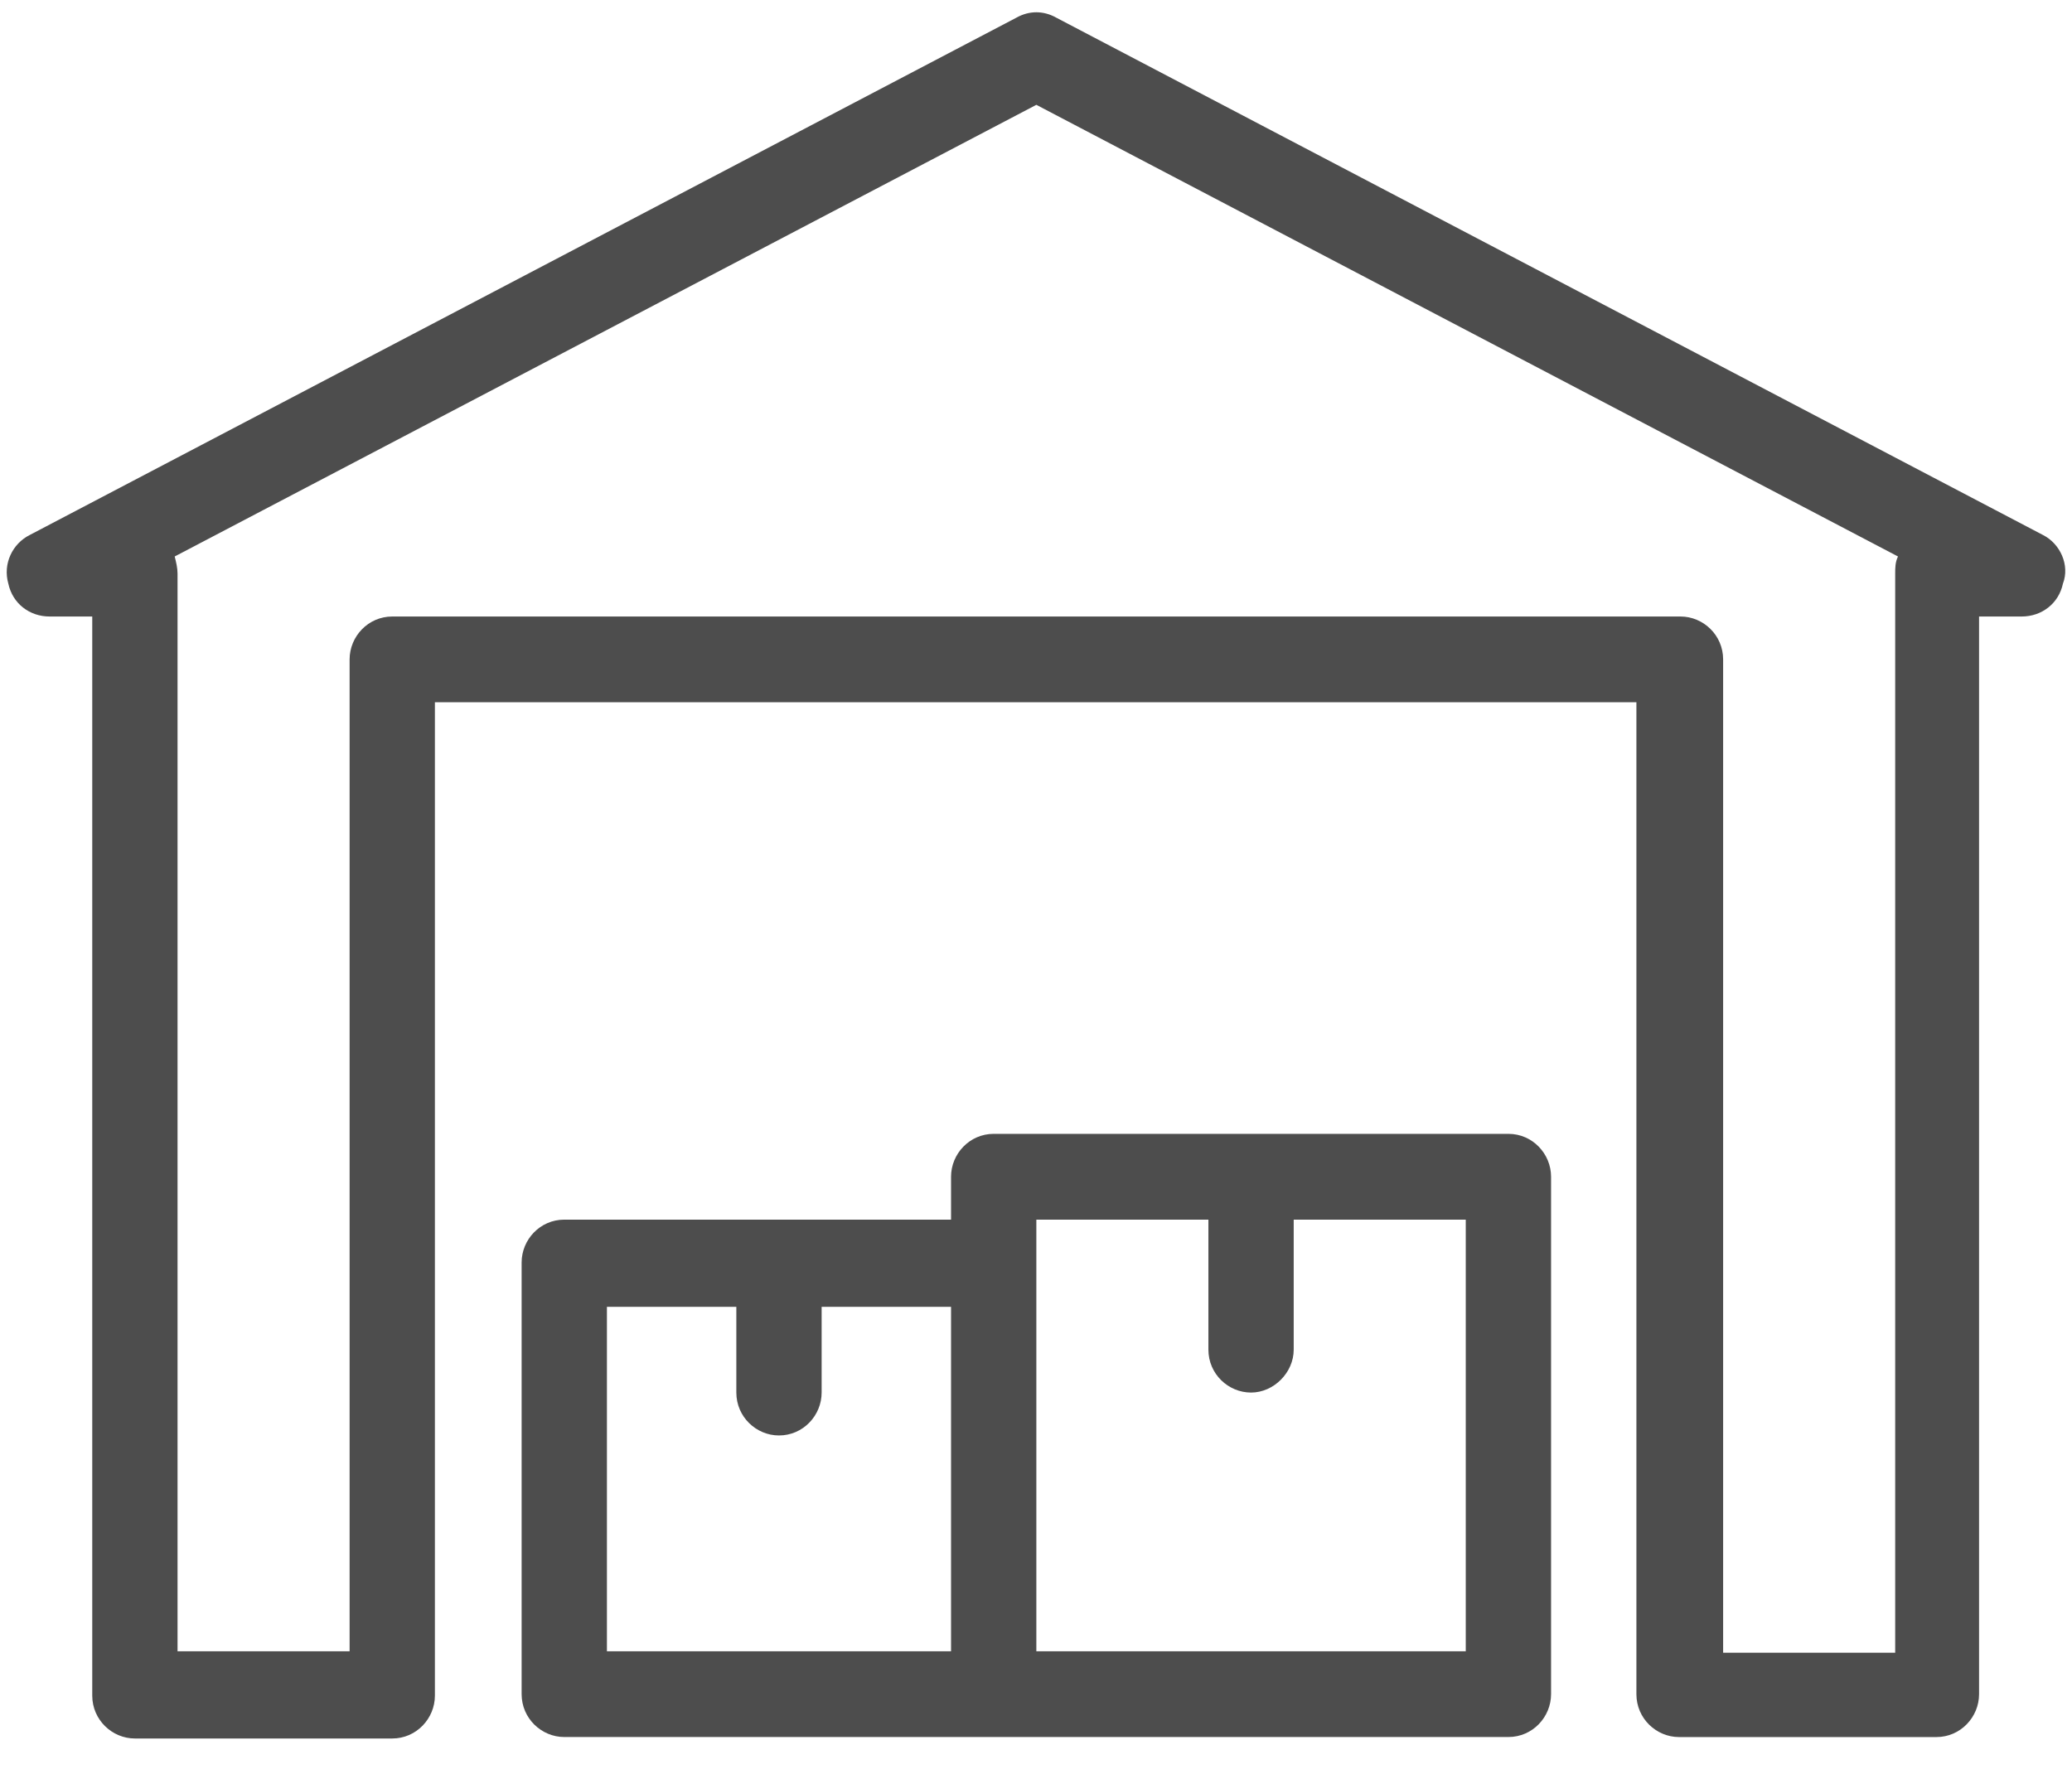 <svg width="48" height="41" viewBox="0 0 48 41" fill="none" xmlns="http://www.w3.org/2000/svg">
<path d="M47.329 12.398L24.469 0.409C24.173 0.243 23.843 0.243 23.547 0.409L0.687 12.398C0.292 12.597 0.061 13.06 0.193 13.524C0.292 13.988 0.687 14.286 1.148 14.286H2.137V39.291C2.137 39.854 2.598 40.285 3.125 40.285H9.087C9.647 40.285 10.075 39.821 10.075 39.291V16.273H37.909V39.258C37.909 39.821 38.37 40.252 38.897 40.252H44.859C45.419 40.252 45.847 39.788 45.847 39.258V14.286H46.835C47.296 14.286 47.692 13.988 47.79 13.524C47.955 13.094 47.724 12.597 47.329 12.398ZM43.904 13.292V38.297H39.918V15.28C39.918 14.716 39.457 14.286 38.93 14.286H9.087C8.527 14.286 8.099 14.75 8.099 15.28V38.264H4.113V13.292C4.113 13.16 4.08 13.027 4.047 12.895L24.008 2.429L43.969 12.895C43.904 13.027 43.904 13.16 43.904 13.292Z" fill="#4D4D4D"/>
<path d="M34.944 26.274H23.02C22.46 26.274 22.032 26.738 22.032 27.268V28.262H13.072C12.512 28.262 12.084 28.725 12.084 29.255V39.257C12.084 39.82 12.545 40.251 13.072 40.251H34.944C35.504 40.251 35.932 39.787 35.932 39.257V27.268C35.932 26.738 35.504 26.274 34.944 26.274ZM14.06 30.282H17.058V32.269C17.058 32.832 17.519 33.263 18.046 33.263C18.606 33.263 19.034 32.799 19.034 32.269V30.282H22.032V38.264H14.06V30.282ZM33.956 38.264H24.008V29.255V28.262H27.994V31.276C27.994 31.838 28.455 32.269 28.982 32.269C29.509 32.269 29.97 31.805 29.97 31.276V28.262H33.956V38.264Z" fill="#4D4D4D"/>
</svg>
